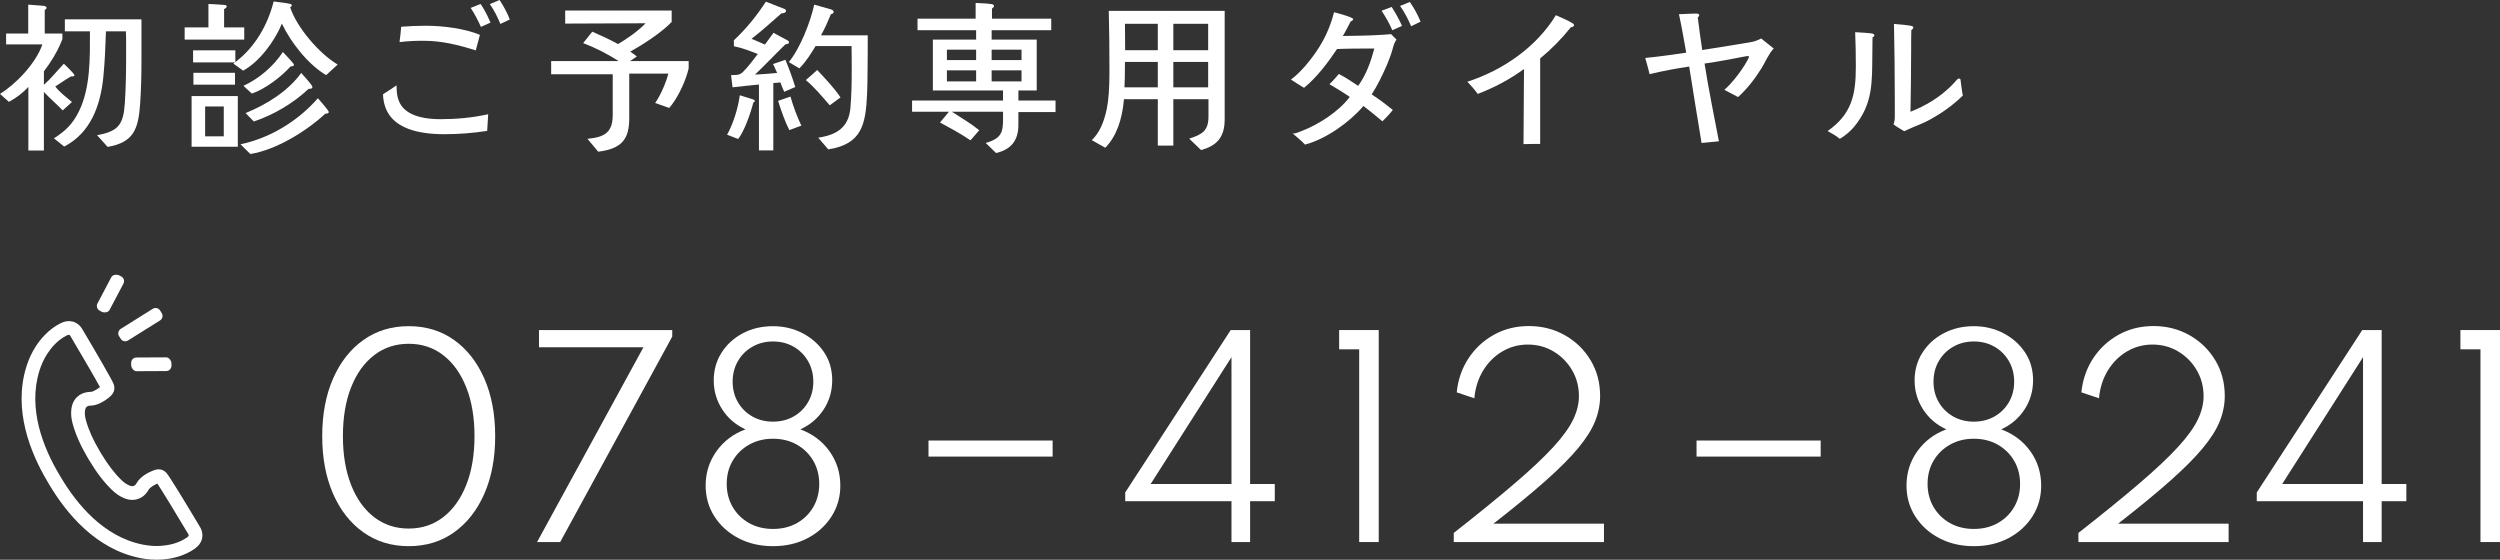 <?xml version="1.0" encoding="UTF-8"?><svg id="_レイヤー_2" xmlns="http://www.w3.org/2000/svg" viewBox="0 0 272.69 61.052"><rect x="0" y="0" width="272.69" height="61.052" fill="#333333" stroke="none"/><defs><style>.cls-1{fill:#fff;}</style></defs><g id="header"><g><g><path class="cls-1" d="M7.742,8.336c-.595,.342-1.135,.72-1.711,1.098,.504,.666,1.188,1.152,1.818,1.693l-1.008,.918c-.666-.702-1.404-1.314-2.053-2.017v6.392h-1.693v-6.932c-.611,.648-1.332,1.206-2.124,1.62l-.972-.864c1.8-1.116,3.924-3.367,4.627-5.402H.666v-1.188H3.078V.504c.521,.036,1.26,.09,1.603,.126,.108,0,.396,.054,.396,.216,0,.126-.107,.198-.197,.234V3.655h1.926v.612c0,.018-.144,.36-.162,.396-.485,1.152-1.115,2.143-1.854,3.115v1.476c.773-.684,1.439-1.53,2.178-2.305,.162,.144,1.152,1.116,1.152,1.242,0,.162-.27,.162-.377,.144Zm7.688-1.801c0,1.512-.035,3.295-.145,4.807-.197,2.737-.701,4.195-3.547,4.681l-1.152-1.278c2.323-.414,2.863-1.152,3.025-3.421,.107-1.53,.145-3.277,.145-4.807v-1.584c0-.54,0-.99-.019-1.512h-2.179c-.054,1.693-.126,3.331-.288,5.005-.323,3.169-1.423,6.086-4.267,7.562l-1.117-.9c1.242-.792,2.053-1.566,2.719-2.935,1.279-2.575,1.207-5.906,1.207-8.733h-2.737v-1.314H15.43V6.536Z"/><path class="cls-1" d="M26.641,4.321h-6.5v-1.332h2.594V.432c.594,.036,1.188,.054,1.764,.108,.108,.018,.234,.036,.234,.18,0,.108-.197,.234-.288,.27v1.999h2.196v1.332Zm-.701,11.685h-5.042v-5.528h5.042v5.528Zm9.633-7.814c-1.963-1.152-3.854-3.565-4.826-5.618-.756,1.873-2.449,4.177-4.23,5.132l-1.062-.774,.18-.126h-4.573v-1.314h4.609v1.278c2.124-1.584,3.547-4.069,4.177-6.608,.613,.09,1.242,.126,1.837,.27,.071,.018,.144,.072,.144,.144,0,.108-.09,.18-.18,.216,.702,2.179,3.205,5.096,5.186,6.248l-1.26,1.152Zm-9.939,1.044h-4.537v-1.296h4.537v1.296Zm-1.225,5.636v-3.259h-2.034v3.259h2.034Zm11.092-2.485c-2.089,1.927-5.365,3.961-8.193,4.411l-1.08-1.062c3.223-.666,6.284-2.539,8.445-5.023,.162,.18,1.188,1.35,1.188,1.494,0,.18-.233,.198-.359,.18Zm-3.799-5.15c-1.062,1.17-2.737,2.449-4.232,2.971l-.918-.846c1.693-.774,3.277-2.125,4.304-3.691,.162,.162,1.206,1.26,1.206,1.386,0,.162-.234,.198-.359,.18Zm1.962,2.449c-1.656,1.566-3.817,2.845-5.978,3.565l-.9-.918c2.269-.918,4.627-2.377,6.068-4.375,.197,.234,1.224,1.314,1.224,1.53,0,.198-.271,.216-.414,.198Z"/><path class="cls-1" d="M53.139,14.278c-1.529,.234-3.078,.36-4.645,.36-2.988,0-6.59-.648-6.717-4.357,.505-.306,.99-.648,1.477-.972,0,.792,.072,1.566,.541,2.233,.9,1.242,2.845,1.458,4.249,1.458,1.765,0,3.493-.162,5.204-.54-.037,.594-.072,1.206-.109,1.819Zm-1.242-8.787c-1.926-.594-3.69-1.044-5.725-1.044-.865,0-1.729,.036-2.594,.144,.072-.558,.145-1.116,.181-1.674,.899-.072,1.782-.108,2.683-.108,1.836,0,4.213,.288,5.906,.99-.162,.558-.289,1.134-.451,1.693Zm.559-2.557c-.324-.72-.684-1.422-1.116-2.071l1.081-.432c.432,.63,.773,1.314,1.08,2.035l-1.045,.468Zm2.125-.324c-.307-.756-.685-1.494-1.152-2.161l1.062-.45c.432,.666,.828,1.368,1.115,2.125l-1.025,.486Z"/><path class="cls-1" d="M75.117,7.454c0,.054-.144,.522-.162,.594-.359,1.188-1.134,2.791-1.962,3.727l-1.53-.54c.594-.846,1.17-2.197,1.44-3.205h-4.268v4.861c0,2.233-.756,3.331-3.385,3.655l-1.171-1.404c1.891-.18,2.756-.702,2.756-2.629v-4.411h-6.717v-1.44h7.364c-1.206-.774-2.521-1.44-3.871-1.963,.343-.414,.648-.828,.99-1.242,.9,.396,1.909,.846,2.81,1.35,1.008-.594,2.178-1.404,3.006-2.269l-8.768,.036V1.152h11.613v1.242c-1.117,1.17-3.098,2.449-4.52,3.241,.252,.162,.486,.324,.721,.522l-.738,.504h6.391v.792Z"/><path class="cls-1" d="M82.17,11.181c-.287,1.152-.99,3.151-1.656,3.979l-1.206-.468c.666-1.17,1.224-2.989,1.386-4.303l1.441,.45c.125,.054,.197,.108,.197,.144,0,.09-.072,.162-.162,.198Zm3.367-1.17c-.162-.324-.287-.684-.414-1.026-.252,.036-.521,.054-.773,.072v7.346h-1.566v-7.184c-.955,.09-1.928,.198-2.881,.306l-.162-1.332c.233-.018,.485,0,.72-.036,.198-.036,.414-.144,.558-.288,.595-.594,1.135-1.314,1.639-1.981-.846-.324-1.711-.666-2.61-.846v-.648c1.351-1.26,2.484-2.665,3.493-4.213l2.07,.81c.055,.036,.126,.108,.126,.18,0,.234-.324,.288-.504,.288-1.099,.954-2.106,1.891-3.259,2.773,.486,.198,.973,.414,1.458,.63l.937-1.278,1.549,.828c.071,.036,.144,.108,.144,.198,0,.18-.271,.216-.396,.234-1.062,1.026-2.287,2.323-3.313,3.295,.72-.036,1.603-.108,2.413-.18-.127-.252-.271-.666-.451-.972l1.352-.468c.414,.99,.756,1.945,1.08,2.971l-1.207,.522Zm.559,4.177c-.45-.864-.883-2.107-1.225-3.187l1.351-.468c.306,1.08,.72,2.197,1.188,3.169l-1.314,.486Zm8.553-10.335c0,1.278,0,2.557-.019,3.835,0,.828-.019,1.801-.054,2.629-.162,3.259-.559,5.402-4.231,5.978l-1.099-1.278c2.053-.306,3.313-1.134,3.512-3.223,.125-1.404,.144-2.827,.144-4.249,0-.828,0-1.674-.019-2.521h-3.924c-.523,.864-1.045,1.711-1.766,2.431l-1.152-.684c1.242-1.494,2.359-4.375,2.773-6.266l1.836,.522c.108,.018,.289,.144,.289,.27,0,.144-.181,.234-.307,.252-.324,.792-.666,1.566-1.08,2.305h5.096Zm-4.142,7.634c-.847-.972-1.675-1.981-2.61-2.755,.449-.378,.811-.702,1.242-1.098,.882,.954,1.818,1.909,2.539,2.989l-1.171,.864Z"/><path class="cls-1" d="M115.133,12.226h-4.052v1.422c0,1.656-.792,2.665-2.431,3.043l-1.135-1.098c2.07-.576,1.891-1.494,1.891-3.403h-5.582c1.009,.648,2.053,1.26,2.989,2.017l-.954,1.098c-1.062-.72-2.197-1.332-3.331-1.945,.324-.378,.666-.774,.972-1.17h-4.015v-1.224h9.921v-1.098h-7.652V4.321h4.718v-1.026h-6.392v-1.26h6.338V.324c.576,.036,1.17,.036,1.729,.126,.107,.018,.27,.054,.27,.198,0,.126-.126,.234-.216,.288v1.098h6.464v1.26h-6.5v1.026h4.916v5.546h-1.999v1.098h4.052v1.26Zm-8.661-5.672v-1.134h-3.187v1.134h3.187Zm0,2.323v-1.206h-3.187v1.206h3.187Zm4.951-2.323v-1.134h-3.259v1.134h3.259Zm0,2.323v-1.206h-3.259v1.206h3.259Z"/><path class="cls-1" d="M133.582,13.036c0,2.017-.938,2.881-2.575,3.331l-1.296-1.242c1.439-.468,2.105-.864,2.105-2.431v-1.873h-3.834v5.06h-1.693v-5.06h-3.691c-.197,2.251-.828,4.051-2.034,5.294l-1.476-.828c.828-.792,1.332-1.945,1.638-3.421,.198-.954,.288-2.305,.288-3.979,0-2.341-.018-4.789-.072-6.698h12.641V13.036Zm-7.293-3.511v-2.773h-3.583c0,1.332-.019,2.323-.054,2.773h3.637Zm0-4.051V2.593h-3.583l.019,2.881h3.564Zm5.492,0V2.593h-3.799v2.881h3.799Zm0,4.051v-2.773h-3.799v2.773h3.799Z"/><path class="cls-1" d="M152.067,4.789c-.09,.216-.126,.45-.198,.666-.162,.558-.378,1.116-.594,1.638-.486,1.116-1.008,2.197-1.656,3.205,.81,.522,1.566,1.098,2.305,1.693-.343,.45-.738,.846-1.135,1.242-.684-.576-1.369-1.134-2.07-1.674-1.513,1.783-4.105,3.619-6.375,4.213-.396-.45-.899-.81-1.35-1.224h.252c.09,0,.521-.18,.631-.216,1.908-.72,4.123-2.125,5.348-3.763-.703-.486-1.459-.936-2.215-1.386,.377-.342,.701-.738,1.025-1.116,.738,.378,1.423,.846,2.107,1.296,.882-1.206,1.387-2.647,1.764-4.069h-.396c-1.225,0-2.448,0-3.673,.054-.973,1.458-2.232,3.133-3.602,4.231-.486-.288-.954-.594-1.422-.9,.576-.432,1.098-.954,1.584-1.512,1.513-1.783,2.539-3.547,3.115-5.834,.27,.072,2.088,.54,2.088,.756,0,.126-.215,.234-.287,.27-.289,.522-.522,1.062-.847,1.566,1.423-.018,2.845-.036,4.267-.126,.343-.018,.686-.054,1.009-.072,.181,.198,.378,.396,.576,.576-.071,.162-.181,.306-.252,.486Zm-.198-1.494c-.324-.738-.721-1.44-1.17-2.125l1.098-.414c.433,.666,.811,1.368,1.135,2.071l-1.062,.468Zm2.053-.432c-.324-.774-.721-1.53-1.207-2.215l1.062-.432c.469,.666,.865,1.386,1.171,2.143l-1.026,.504Z"/><path class="cls-1" d="M171.346,2.971c-.99,1.242-2.125,2.395-3.35,3.403V15.701c-.612,0-1.207,0-1.818,.018l.054-8.192c-1.548,1.134-3.259,2.035-5.042,2.719-.342-.468-.738-.918-1.134-1.332,3.853-1.242,7.526-3.763,9.651-7.256,.558,.252,1.35,.576,1.854,.9,.055,.036,.127,.108,.127,.18,0,.162-.217,.234-.342,.234Z"/><path class="cls-1" d="M193.469,5.294c-.486,.468-.938,1.512-1.314,2.125-.721,1.152-1.566,2.269-2.576,3.169l-1.494-.792c.883-.738,2.215-2.503,2.684-3.547v-.072c0-.054-.072-.054-.108-.054h-.144c-1.531,.288-3.043,.594-4.592,.81,.45,2.845,1.026,5.654,1.566,8.481l-1.891,.18c-.45-2.773-.918-5.546-1.35-8.336-1.441,.216-2.899,.486-4.322,.828-.09-.342-.162-.702-.27-1.044-.055-.234-.145-.468-.198-.72,1.494-.144,2.989-.36,4.466-.576-.252-1.404-.486-2.809-.793-4.195,.631-.018,1.242-.072,1.873-.072,.107,0,.342,.018,.342,.18,0,.09-.107,.198-.162,.252,.145,1.188,.307,2.377,.486,3.547,1.152-.18,2.322-.378,3.475-.558,.666-.126,1.351-.198,2.018-.342,.323-.072,.629-.198,.936-.36l1.369,1.098Z"/><path class="cls-1" d="M204.247,4.087c0,.612-.019,1.206-.019,1.801-.035,3.097,.091,5.438-2.016,7.976-.433,.504-.955,.936-1.531,1.278-.396-.324-.863-.594-1.332-.846,2.646-1.855,3.079-3.979,3.079-7.04,0-1.242-.019-2.503-.072-3.745,.433,.036,1.657,.072,1.963,.18,.071,.036,.126,.09,.126,.162,0,.108-.126,.198-.198,.234Zm6.247,8.967c-.576,.324-1.188,.558-1.799,.81-.344,.144-.668,.306-.99,.45-.379-.252-.811-.45-1.172-.756,.109-.252,.145-.54,.145-.81v-1.909c0-2.737-.035-5.492-.09-8.228,.342,.018,1.783,.144,1.998,.252,.072,.018,.109,.072,.109,.144,0,.108-.127,.234-.217,.288-.018,.702-.018,1.422-.018,2.143,0,2.251-.037,4.501-.072,6.752,1.602-.63,3.115-1.53,4.357-2.737,.287-.27,.521-.558,.773-.828,.055-.036,.109-.054,.18-.054,.055,0,.145,.036,.145,.108,.055,.594,.162,1.17,.252,1.747-1.062,1.044-2.305,1.927-3.602,2.629Z"/></g><g><path class="cls-1" d="M39.64,58.066c-1.416-1.004-2.519-2.406-3.308-4.205-.79-1.799-1.185-3.894-1.185-6.286,0-2.392,.395-4.487,1.185-6.286,.789-1.799,1.892-3.2,3.308-4.205,1.415-1.004,3.062-1.507,4.94-1.507,1.887,0,3.536,.502,4.947,1.507,1.411,1.005,2.511,2.406,3.301,4.205,.789,1.799,1.185,3.894,1.185,6.286,0,2.392-.396,4.487-1.185,6.286-.79,1.799-1.89,3.2-3.301,4.205-1.411,1.005-3.061,1.507-4.947,1.507-1.878,0-3.525-.502-4.94-1.507Zm8.71-1.661c1.075-.831,1.911-2.004,2.509-3.518,.599-1.514,.897-3.284,.897-5.312,0-2.037-.299-3.81-.897-5.319-.598-1.509-1.434-2.679-2.509-3.511-1.074-.832-2.331-1.247-3.77-1.247-1.439,0-2.698,.416-3.777,1.247-1.079,.832-1.915,2.002-2.509,3.511-.594,1.509-.89,3.282-.89,5.319,0,2.028,.296,3.798,.89,5.312s1.43,2.686,2.509,3.518c1.079,.832,2.338,1.247,3.777,1.247,1.438,0,2.695-.416,3.77-1.247Z"/><path class="cls-1" d="M70.186,37.877h-11.395v-1.878h14.534v.715l-12.222,22.411h-2.522l11.604-21.247Z"/><path class="cls-1" d="M80.55,58.704c-1.107-.579-1.981-1.369-2.621-2.369-.641-1-.96-2.125-.96-3.378,0-1.392,.395-2.639,1.184-3.742,.79-1.102,1.844-1.897,3.161-2.383-1.065-.486-1.909-1.208-2.53-2.165-.621-.958-.932-2.016-.932-3.174,0-1.121,.282-2.128,.848-3.02,.565-.892,1.336-1.598,2.312-2.116s2.076-.778,3.301-.778c1.158,0,2.229,.252,3.21,.757,.98,.505,1.768,1.198,2.361,2.081,.593,.883,.89,1.904,.89,3.062,0,1.177-.313,2.242-.938,3.195-.627,.953-1.472,1.673-2.537,2.158,1.336,.495,2.396,1.292,3.182,2.39,.784,1.098,1.177,2.348,1.177,3.749,0,1.243-.32,2.364-.96,3.364-.64,1-1.512,1.789-2.613,2.369-1.103,.579-2.359,.869-3.771,.869-1.401,0-2.656-.29-3.763-.869Zm6.384-1.654c.757-.43,1.35-1.014,1.779-1.752,.43-.738,.646-1.574,.646-2.509,0-.953-.22-1.801-.659-2.544s-1.037-1.327-1.794-1.752c-.757-.425-1.621-.638-2.593-.638-.953,0-1.811,.21-2.572,.631-.761,.42-1.364,1.002-1.808,1.745-.443,.743-.666,1.591-.666,2.544,0,.934,.215,1.773,.646,2.516,.43,.743,1.024,1.329,1.786,1.759,.762,.43,1.633,.645,2.614,.645,.99,0,1.864-.215,2.621-.645Zm-.364-11.626c.663-.378,1.187-.897,1.569-1.556,.383-.659,.574-1.404,.574-2.235,0-.831-.191-1.579-.574-2.242-.383-.663-.906-1.187-1.569-1.57-.664-.383-1.416-.575-2.257-.575-.832,0-1.582,.192-2.249,.575-.669,.383-1.194,.906-1.577,1.57-.383,.664-.574,1.411-.574,2.242,0,.832,.191,1.577,.574,2.235,.383,.659,.906,1.177,1.569,1.556,.664,.378,1.416,.568,2.257,.568s1.593-.189,2.257-.568Z"/><path class="cls-1" d="M101.277,48.05h13.539v1.752h-13.539v-1.752Z"/><path class="cls-1" d="M134.325,54.668h-11.591v-.953l11.507-17.715h2.116v16.79h2.691v1.878h-2.691v4.457h-2.032v-4.457Zm0-1.878v-13.833l-8.815,13.833h8.815Z"/><path class="cls-1" d="M148.256,38.102h-2.187v-2.102h4.317v23.125h-2.131v-21.023Z"/><path class="cls-1" d="M158.571,58.129c2.691-2.111,4.92-3.924,6.686-5.438s3.158-2.826,4.177-3.938c1.019-1.112,1.738-2.107,2.158-2.985,.421-.878,.631-1.728,.631-2.551,0-1.046-.25-1.995-.75-2.845-.5-.85-1.17-1.528-2.011-2.032-.842-.505-1.775-.757-2.804-.757-1.019,0-1.953,.252-2.803,.757-.851,.505-1.544,1.198-2.081,2.081-.538,.883-.857,1.89-.96,3.02l-1.921-.645c.141-1.383,.568-2.618,1.283-3.707,.715-1.088,1.642-1.948,2.781-2.579,1.141-.631,2.406-.946,3.799-.946,1.448,0,2.761,.334,3.938,1.002,1.177,.668,2.111,1.577,2.803,2.726,.691,1.149,1.037,2.448,1.037,3.896,0,.934-.183,1.855-.547,2.761-.364,.906-.979,1.88-1.843,2.922-.864,1.042-2.049,2.231-3.553,3.567-1.505,1.336-3.401,2.897-5.69,4.681h12.053v2.004h-16.384v-.995Z"/><path class="cls-1" d="M185.053,48.05h13.539v1.752h-13.539v-1.752Z"/><path class="cls-1" d="M211.535,58.704c-1.107-.579-1.981-1.369-2.621-2.369-.641-1-.96-2.125-.96-3.378,0-1.392,.395-2.639,1.184-3.742,.79-1.102,1.844-1.897,3.161-2.383-1.065-.486-1.909-1.208-2.53-2.165-.621-.958-.932-2.016-.932-3.174,0-1.121,.282-2.128,.848-3.02,.565-.892,1.336-1.598,2.312-2.116s2.076-.778,3.301-.778c1.158,0,2.229,.252,3.21,.757,.98,.505,1.768,1.198,2.361,2.081,.593,.883,.89,1.904,.89,3.062,0,1.177-.313,2.242-.938,3.195-.627,.953-1.472,1.673-2.537,2.158,1.336,.495,2.396,1.292,3.182,2.39,.784,1.098,1.177,2.348,1.177,3.749,0,1.243-.32,2.364-.96,3.364-.64,1-1.512,1.789-2.613,2.369-1.103,.579-2.359,.869-3.771,.869-1.401,0-2.656-.29-3.763-.869Zm6.384-1.654c.757-.43,1.35-1.014,1.779-1.752,.43-.738,.646-1.574,.646-2.509,0-.953-.22-1.801-.659-2.544s-1.037-1.327-1.794-1.752c-.757-.425-1.621-.638-2.593-.638-.953,0-1.811,.21-2.572,.631-.761,.42-1.364,1.002-1.808,1.745-.443,.743-.666,1.591-.666,2.544,0,.934,.215,1.773,.646,2.516,.43,.743,1.024,1.329,1.786,1.759,.762,.43,1.633,.645,2.614,.645,.99,0,1.864-.215,2.621-.645Zm-.364-11.626c.663-.378,1.187-.897,1.569-1.556,.383-.659,.574-1.404,.574-2.235,0-.831-.191-1.579-.574-2.242-.383-.663-.906-1.187-1.569-1.57-.664-.383-1.416-.575-2.257-.575-.832,0-1.582,.192-2.249,.575-.669,.383-1.194,.906-1.577,1.57-.383,.664-.574,1.411-.574,2.242,0,.832,.191,1.577,.574,2.235,.383,.659,.906,1.177,1.569,1.556,.664,.378,1.416,.568,2.257,.568s1.593-.189,2.257-.568Z"/><path class="cls-1" d="M226.706,58.129c2.691-2.111,4.92-3.924,6.686-5.438s3.158-2.826,4.177-3.938c1.019-1.112,1.738-2.107,2.158-2.985,.421-.878,.631-1.728,.631-2.551,0-1.046-.25-1.995-.75-2.845-.5-.85-1.17-1.528-2.011-2.032-.842-.505-1.775-.757-2.804-.757-1.019,0-1.953,.252-2.803,.757-.851,.505-1.544,1.198-2.081,2.081-.538,.883-.857,1.89-.96,3.02l-1.921-.645c.141-1.383,.568-2.618,1.283-3.707,.715-1.088,1.642-1.948,2.781-2.579,1.141-.631,2.406-.946,3.799-.946,1.448,0,2.761,.334,3.938,1.002,1.177,.668,2.111,1.577,2.803,2.726,.691,1.149,1.037,2.448,1.037,3.896,0,.934-.183,1.855-.547,2.761-.364,.906-.979,1.88-1.843,2.922-.864,1.042-2.049,2.231-3.553,3.567-1.505,1.336-3.401,2.897-5.69,4.681h12.053v2.004h-16.384v-.995Z"/><path class="cls-1" d="M257.75,54.668h-11.591v-.953l11.507-17.715h2.116v16.79h2.691v1.878h-2.691v4.457h-2.032v-4.457Zm0-1.878v-13.833l-8.815,13.833h8.815Z"/><path class="cls-1" d="M270.56,38.102h-2.187v-2.102h4.317v23.125h-2.131v-21.023Z"/></g><g><path class="cls-1" d="M5.278,52.698l.109,.183c1.856,3.118,5.079,7.033,9.899,7.988,.813,.164,1.619,.218,2.398,.162,.963-.07,2.365-.332,3.574-1.189,.385-.276,.64-.61,.755-.994,.13-.449,.063-.93-.194-1.362-1.514-2.534-3.381-5.617-3.681-5.927-.573-.587-1.218-.322-1.547-.189-.458,.184-1.32,.662-1.657,1.278-.164,.302-.313,.346-.362,.362-.068,.019-.192,.056-.472-.058-.278-.115-.547-.297-.822-.561-.776-.741-1.534-1.727-2.253-2.935-.016-.029-.073-.124-.073-.124-.033-.054-.063-.105-.079-.133-.723-1.213-1.227-2.352-1.505-3.375-.101-.374-.134-.697-.103-.994,.035-.304,.126-.392,.175-.442,.038-.037,.15-.149,.489-.147,.706-.003,1.535-.535,1.915-.848,.273-.222,.817-.666,.573-1.449-.129-.41-1.947-3.523-3.452-6.06-.257-.43-.648-.723-1.1-.821-.4-.084-.816-.021-1.239,.187-1.327,.653-2.23,1.76-2.751,2.574-.419,.654-.755,1.388-1.003,2.185-1.459,4.693,.446,9.394,2.302,12.509,0-.002,.108,.182,.108,.182Zm-.982-12.247c.208-.669,.489-1.283,.835-1.823,.419-.654,1.131-1.538,2.15-2.038,.079-.04,.192-.084,.267-.068,.055,.011,.107,.089,.126,.122,1.353,2.283,2.837,4.835,3.228,5.581-.4,.323-.835,.515-.977,.519-.785,0-1.271,.316-1.538,.58-.128,.126-.519,.511-.608,1.344-.054,.486-.004,.991,.145,1.545,.311,1.154,.872,2.419,1.662,3.751,.025,.04,.049,.08,.073,.119,.003,.002,.07,.117,.07,.117,.799,1.344,1.643,2.438,2.514,3.27,.414,.395,.835,.678,1.288,.865,.769,.316,1.295,.159,1.468,.105,.524-.157,.945-.519,1.246-1.078,.073-.124,.47-.43,.905-.608,.009-.003,.007-.003,.016-.005,.467,.694,2.005,3.218,3.368,5.5,.039,.065,.058,.133,.047,.173-.016,.054-.084,.126-.189,.201-.926,.657-2.04,.86-2.812,.916-.645,.047-1.318,0-2.003-.135-4.28-.848-7.203-4.431-8.903-7.287,0,.002-.108-.18-.108-.18l-.109-.184c-1.702-2.856-3.455-7.133-2.16-11.3Z"/><path class="cls-1" d="M13.506,30.493c-.047-.145-.147-.267-.282-.338l-.211-.11c-.283-.147-.722-.091-.872,.192l-1.512,2.87c-.07,.133-.085,.292-.04,.437,.047,.147,.147,.268,.282,.339l.211,.113c.281,.147,.723,.089,.87-.192l1.513-2.87c.073-.135,.086-.292,.042-.44Z"/><path class="cls-1" d="M14.886,40.489l3.244-.015c.152-.002,.299-.063,.407-.173,.105-.107,.166-.255,.166-.406v-.238c-.002-.318-.262-.68-.579-.678l-3.244,.016c-.152,0-.299,.06-.406,.17-.105,.108-.166,.254-.166,.407l.002,.238c.002,.317,.259,.68,.578,.678Z"/><path class="cls-1" d="M13.17,36.956c.168,.268,.524,.352,.792,.182l3.499-2.19c.128-.08,.219-.21,.255-.358,.033-.149,.01-.303-.074-.434l-.183-.29c-.168-.271-.524-.352-.792-.184l-3.499,2.19c-.129,.082-.219,.211-.255,.361-.033,.149-.01,.303,.074,.432l.183,.292Z"/></g></g></g></svg>
